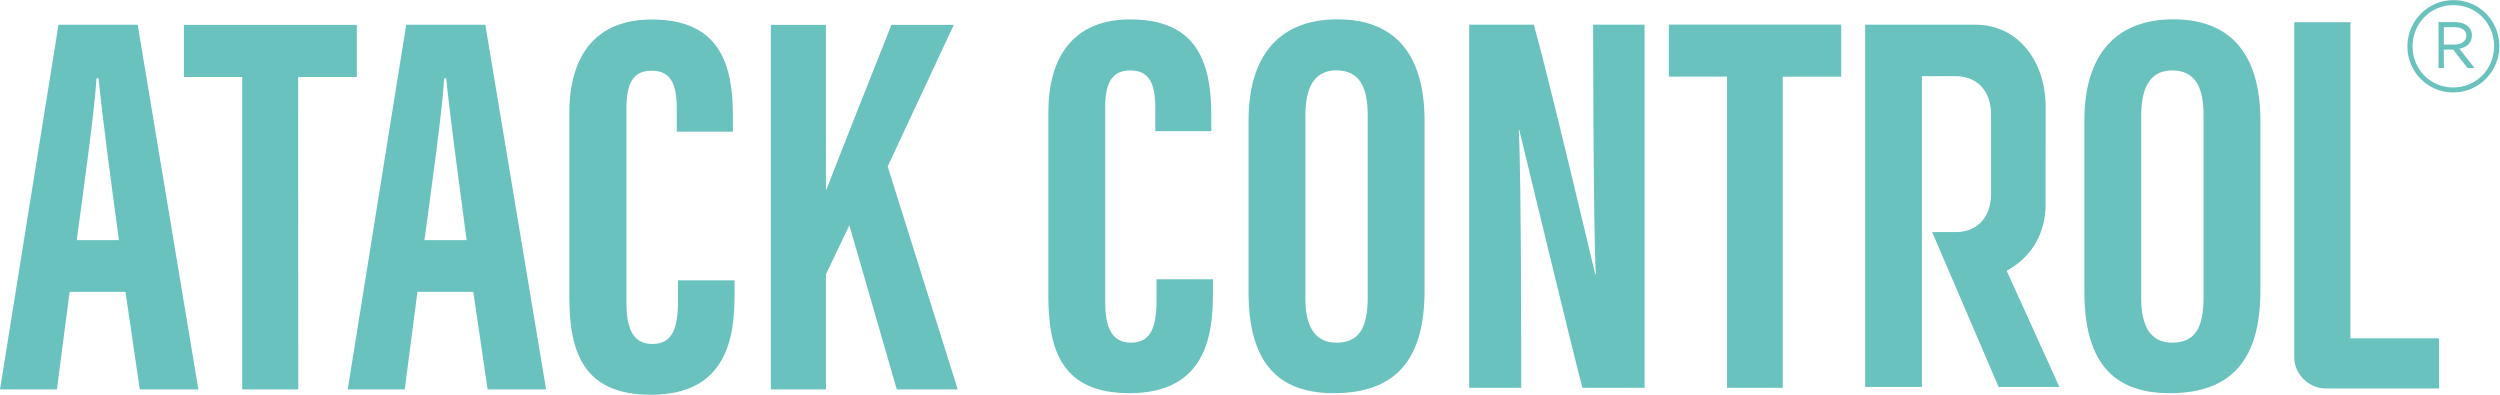 <?xml version="1.0" encoding="utf-8"?>
<!-- Generator: Adobe Illustrator 23.0.3, SVG Export Plug-In . SVG Version: 6.00 Build 0)  -->
<svg version="1.1"
	 id="svg2" xmlns:cc="http://creativecommons.org/ns#" xmlns:dc="http://purl.org/dc/elements/1.1/" xmlns:rdf="http://www.w3.org/1999/02/22-rdf-syntax-ns#" xmlns:svg="http://www.w3.org/2000/svg"
	 xmlns="http://www.w3.org/2000/svg" xmlns:xlink="http://www.w3.org/1999/xlink" x="0px" y="0px" viewBox="0 0 380 60"
	 style="enable-background:new 0 0 380 60;" xml:space="preserve">
<style type="text/css">
	.st0{fill:#69C2BE;}
</style>
<g id="g10" transform="matrix(1.333,0,0,-1.333,0,66.68)">
	<g id="g12" transform="scale(0.1)">
		<path id="path14" class="st0" d="M2850,447.6c0,28.8-22.9,52.5-52.3,52.5c-29.4,0-52.6-24-52.6-52.8c0-28.8,22.9-52.5,52.3-52.5
			C2826.8,394.8,2850,418.8,2850,447.6 M2844,447.6c0-25.9-20-47.1-46.6-47.1c-26.5,0-46.4,20.9-46.4,46.8c0,25.9,20,47.1,46.6,47.1
			C2824.1,494.4,2844,473.4,2844,447.6 M2804.4,444.7l17.4-22.1h-8l-16.6,21.1h-10.5v-21.1h-6.1v52.5h18.8
			c11.1,0,19.3-5.9,19.3-15.2C2818.7,451.3,2812.8,446.2,2804.4,444.7 M2799.1,469.2h-12.4v-19.8h11.7c7.9,0,13.9,3.4,13.9,10.2
			C2812.3,465.6,2807.2,469.2,2799.1,469.2 M1092.1,56.2l-79.9,254.2l75.4,161.5h-71.1c-22.8-57.2-58.3-146.7-74.1-187.8h-0.6v187.8
			H879V56.2h62.8v131.2l26.7,56l54.1-187.2H1092.1z M742.2,50.1c-76.7,0-93,48.1-93,111.6v209.6c0,64.2,29,106.7,94,106.7
			c77.7,0,92.5-51.7,92.5-109.3v-18.6h-64v26.1c0,27.6-6.5,43.4-28.6,43.4c-21.8,0-28.8-15.1-28.8-43.6V156.2
			c0-27.1,5.4-48.2,29.6-48.2c23,0,29.2,18.3,29.2,49.3v23.3h64.5v-16.2C837.6,116.7,829.7,50.1,742.2,50.1 M622.7,56.2l-69.3,415.8
			h-90.2L396.5,56.2h65L476,167.4h63.7L556,56.2H622.7z M532.1,226.4h-48.1c8.3,61.3,20.7,150.4,22.5,184.6h2.3
			C513.6,364,522.7,297,532.1,226.4 M340.1,56.2h-63.9v356.2h-66.5v59.5h197.2v-59.5h-66.9L340.1,56.2z M226.2,56.2l-69.2,415.8
			H66.7L0,56.2h64.9l14.5,111.2h63.7l16.3-111.2H226.2z M135.6,226.4H87.5c8.3,61.3,20.7,150.4,22.5,184.6h2.3
			C117.1,364,126.1,297,135.6,226.4 M2651.7,57.3h-0.4c-19,0.4-35,16.3-35.2,35.4v382.2h64.1V114.4h101V57.3H2651.7z M2577.5,168.8
			v193.4c0,79.7-36.9,116-99.4,116c-61.5,0-101.3-36.2-101.3-115.5v-195c0-77.3,30.2-115.8,97.3-115.8
			C2543.9,51.9,2577.5,89.4,2577.5,168.8 M2512.7,161c0-36.4-11.1-51.5-35.8-51.5c-23,0-35.3,16.2-35.3,50.6v208.3
			c0,35.1,12.3,51.5,35.2,51.5c25.8,0,35.9-18.2,35.9-51.1L2512.7,161z M2332.5,266.3c0-30.8-14.8-58.7-44.3-74.9L2348.3,59H2279
			l-75.8,176.6h27.3c21.9,0,39.9,14.5,39.9,44.1v89.5c0,29.6-17.9,44.1-39.9,44.1h-39V59h-64.7v413.1h125.4
			c50.7,0,80.4-43.8,80.4-93.4L2332.5,266.3z M1195.4,371.9V163c0-63.2,16.2-111.1,92.6-111.1c87.2,0,95.1,66.4,95.1,113.7v16.2
			h-64.3v-23.2c0-30.8-6.1-49.1-29.1-49.1c-24.1,0-29.5,21-29.5,48v219c0,28.3,7,43.4,28.7,43.4c22.1,0,28.5-15.7,28.5-43.2v-26
			h63.8v18.5c0,57.4-14.8,108.9-92.1,108.9C1224.3,478.2,1195.4,435.8,1195.4,371.9 M1521,51.9c-67.1,0-97.3,38.5-97.3,115.8v195
			c0,79.3,39.8,115.5,101.3,115.5c62.6,0,99.4-36.3,99.4-116V168.8C1624.4,89.4,1590.8,51.9,1521,51.9 M1559.6,368.9
			c0,32.9-10,51.1-35.9,51.1c-22.9,0-35.2-16.5-35.2-51.5V160.1c0-34.4,12.4-50.6,35.3-50.6c24.7,0,35.8,15.1,35.8,51.5V368.9z
			 M1749,472.1h-73.7V58h59.3c0,0,0.3,243.9-2.8,294h0.6c0,0,59-244.5,72-294h70.9v414.1h-58.7c0,0,0.2-233.9,3.1-284.8h-0.7
			C1819.1,187.3,1765.5,413.7,1749,472.1 M2099.5,412.8h-66.6V58h-63.6v354.9H1903v59.3h196.5V412.8"/>
	</g>
</g>
</svg>
